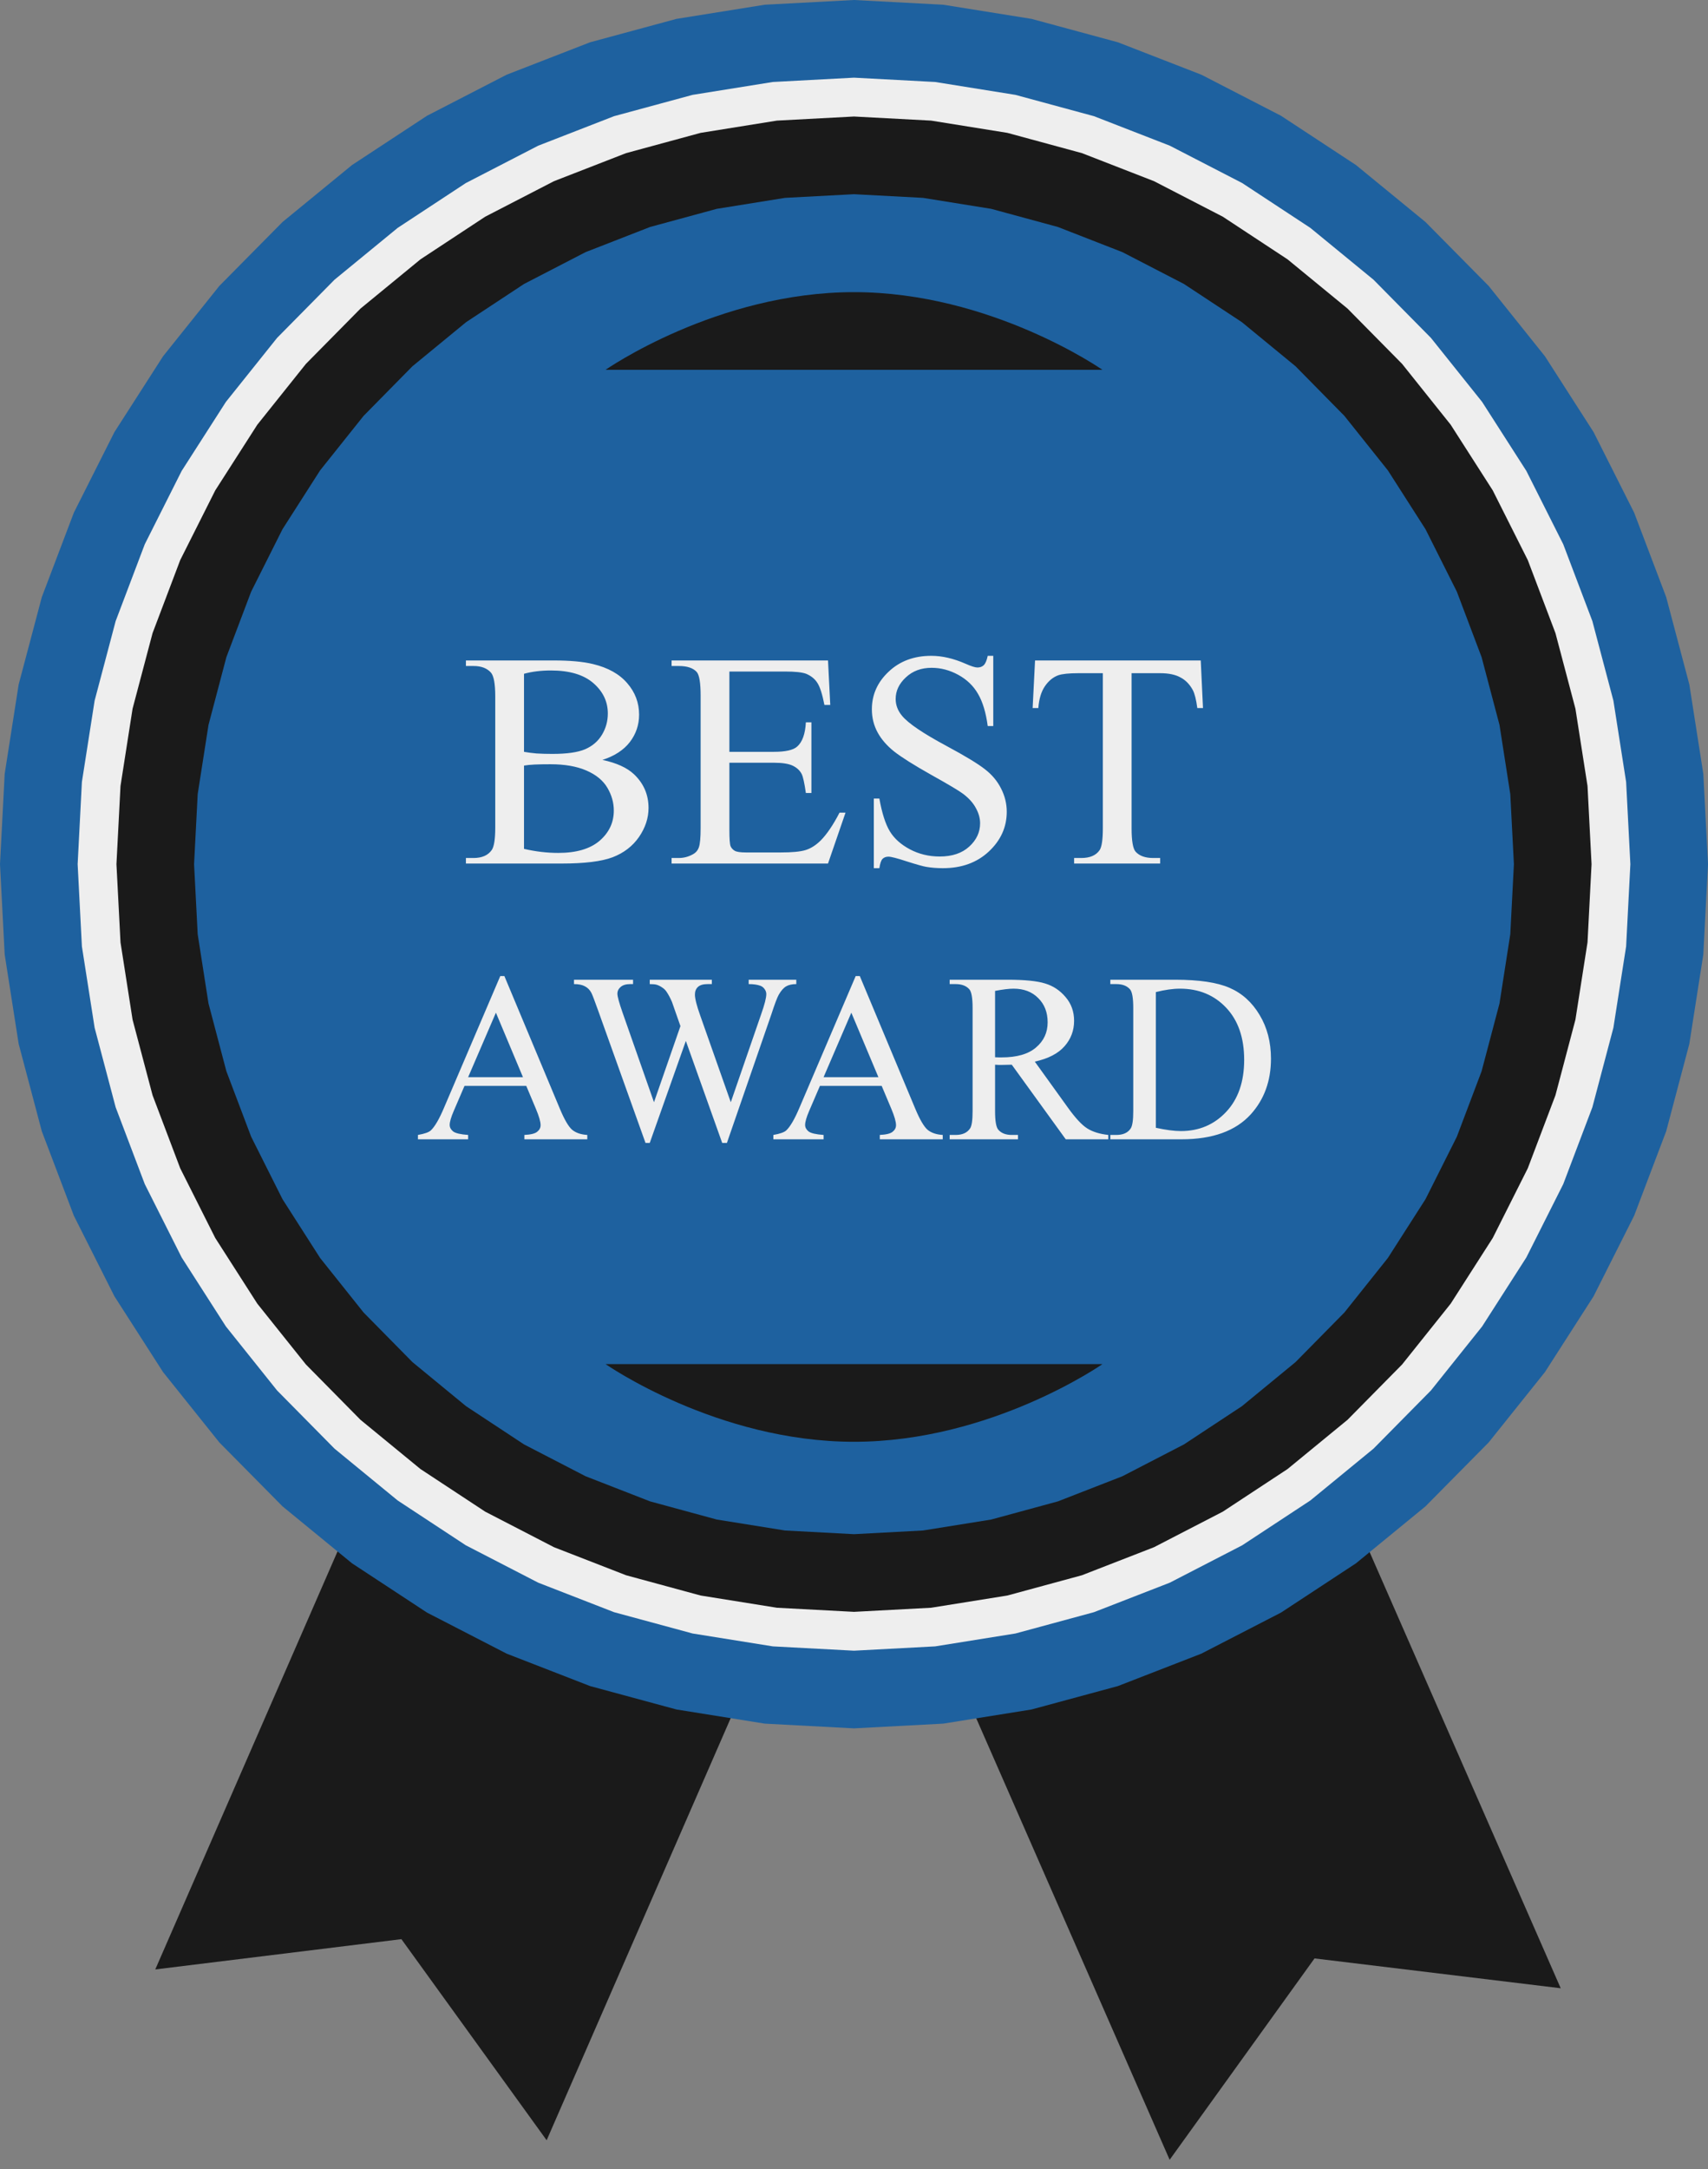 <svg width="78" height="99" viewBox="0 0 78 99" fill="none" xmlns="http://www.w3.org/2000/svg">
<rect x="0" y="0" width="78" height="99" fill="#808080" stroke="none"/>
<path d="M22.331 54.955L40.204 62.752L24.964 97.686L18.331 88.507L7.091 89.889L22.331 54.955Z" fill="#1A1A1A"/>
<path d="M38.113 63.669L55.973 55.841L71.274 90.748L60.031 89.386L53.415 98.577L38.113 63.669Z" fill="#1A1A1A"/>
<path d="M39 0L43.077 0.216L47.109 0.862L51.052 1.93L54.863 3.41L58.5 5.284L61.924 7.533L65.096 10.131L67.983 13.05L70.552 16.259L72.775 19.722L74.628 23.4L76.091 27.255L77.148 31.242L77.786 35.32L78 39.443L77.786 43.566L77.148 47.644L76.091 51.632L74.628 55.486L72.775 59.165L70.552 62.627L67.983 65.836L65.096 68.755L61.924 71.353L58.5 73.602L54.863 75.476L51.052 76.956L47.109 78.024L43.077 78.67L39 78.886L34.923 78.67L30.891 78.024L26.948 76.956L23.137 75.476L19.5 73.602L16.076 71.353L12.904 68.755L10.017 65.836L7.448 62.627L5.225 59.165L3.372 55.486L1.909 51.632L0.852 47.644L0.214 43.566L0 39.443L0.214 35.32L0.852 31.242L1.909 27.255L3.372 23.4L5.225 19.722L7.448 16.259L10.017 13.05L12.904 10.131L16.076 7.533L19.5 5.284L23.137 3.41L26.948 1.93L30.891 0.862L34.923 0.216L39 0Z" fill="#1E619F"/>
<path d="M39 3.545L42.706 3.742L46.372 4.33L49.956 5.302L53.421 6.649L56.728 8.355L59.84 10.401L62.724 12.766L65.348 15.423L67.684 18.343L69.705 21.494L71.39 24.842L72.72 28.35L73.68 31.98L74.261 35.691L74.455 39.443L74.261 43.196L73.68 46.907L72.72 50.536L71.39 54.044L69.705 57.392L67.684 60.543L65.348 63.463L62.724 66.12L59.84 68.485L56.728 70.531L53.421 72.237L49.956 73.584L46.372 74.556L42.706 75.144L39 75.341L35.294 75.144L31.629 74.556L28.044 73.584L24.58 72.237L21.273 70.531L18.161 68.485L15.277 66.12L12.653 63.463L10.317 60.543L8.296 57.392L6.611 54.044L5.281 50.536L4.321 46.907L3.74 43.196L3.546 39.443L3.74 35.691L4.321 31.98L5.281 28.35L6.611 24.842L8.296 21.494L10.317 18.343L12.653 15.423L15.277 12.766L18.161 10.401L21.273 8.355L24.58 6.649L28.044 5.302L31.629 4.33L35.294 3.742L39 3.545Z" fill="#EEEEEE"/>
<path d="M39 5.318L42.521 5.505L46.003 6.064L49.408 6.989L52.7 8.269L55.841 9.89L58.798 11.836L61.538 14.084L64.031 16.609L66.249 19.385L68.169 22.381L69.77 25.564L71.034 28.898L71.946 32.348L72.498 35.876L72.682 39.443L72.498 43.01L71.946 46.538L71.034 49.989L69.77 53.323L68.169 56.506L66.249 59.502L64.031 62.277L61.538 64.803L58.798 67.051L55.841 68.996L52.7 70.618L49.408 71.898L46.003 72.823L42.521 73.381L39 73.568L35.48 73.381L31.997 72.823L28.592 71.898L25.3 70.618L22.159 68.996L19.203 67.051L16.463 64.803L13.97 62.277L11.751 59.502L9.831 56.506L8.23 53.323L6.967 49.989L6.054 46.538L5.503 43.01L5.318 39.443L5.503 35.876L6.054 32.348L6.967 28.898L8.23 25.564L9.831 22.381L11.751 19.385L13.97 16.609L16.463 14.084L19.203 11.836L22.159 9.89L25.3 8.269L28.592 6.989L31.997 6.064L35.48 5.505L39 5.318Z" fill="#1A1A1A"/>
<path d="M39 8.864L42.15 9.031L45.265 9.532L48.312 10.36L51.257 11.508L54.068 12.961L56.713 14.704L59.165 16.718L61.395 18.982L63.38 21.469L65.099 24.154L66.531 27.006L67.661 29.994L68.478 33.086L68.971 36.247L69.136 39.443L68.971 42.64L68.478 45.801L67.661 48.893L66.531 51.881L65.099 54.733L63.38 57.417L61.395 59.905L59.165 62.168L56.713 64.183L54.068 65.926L51.257 67.379L48.312 68.526L45.265 69.355L42.15 69.855L39 70.023L35.849 69.855L32.734 69.355L29.687 68.526L26.742 67.379L23.931 65.926L21.286 64.183L18.834 62.168L16.604 59.905L14.619 57.417L12.901 54.733L11.469 51.881L10.338 48.893L9.522 45.801L9.028 42.64L8.863 39.443L9.028 36.247L9.522 33.086L10.338 29.994L11.469 27.006L12.901 24.154L14.619 21.469L16.604 18.982L18.834 16.718L21.286 14.704L23.931 12.961L26.742 11.508L29.687 10.36L32.734 9.532L35.849 9.031L39 8.864Z" fill="#1E619F"/>
<path d="M27.512 34.684C28.154 34.82 28.635 35.039 28.954 35.34C29.396 35.759 29.617 36.272 29.617 36.878C29.617 37.338 29.471 37.78 29.18 38.204C28.888 38.623 28.487 38.931 27.977 39.127C27.471 39.318 26.696 39.414 25.652 39.414H21.277V39.161H21.626C22.013 39.161 22.291 39.038 22.46 38.792C22.565 38.633 22.617 38.293 22.617 37.773V31.785C22.617 31.211 22.551 30.849 22.419 30.698C22.241 30.498 21.977 30.398 21.626 30.398H21.277V30.145H25.283C26.031 30.145 26.63 30.199 27.081 30.309C27.765 30.473 28.287 30.764 28.646 31.184C29.006 31.598 29.186 32.077 29.186 32.619C29.186 33.084 29.045 33.501 28.763 33.87C28.48 34.235 28.063 34.506 27.512 34.684ZM23.93 34.315C24.098 34.346 24.29 34.371 24.504 34.39C24.723 34.403 24.962 34.41 25.222 34.41C25.887 34.41 26.386 34.34 26.719 34.198C27.056 34.052 27.314 33.831 27.491 33.535C27.669 33.239 27.758 32.915 27.758 32.565C27.758 32.022 27.537 31.56 27.095 31.177C26.653 30.794 26.008 30.602 25.16 30.602C24.704 30.602 24.294 30.653 23.93 30.753V34.315ZM23.93 38.744C24.458 38.867 24.98 38.929 25.495 38.929C26.32 38.929 26.949 38.744 27.382 38.375C27.815 38.001 28.031 37.541 28.031 36.994C28.031 36.634 27.933 36.288 27.737 35.955C27.541 35.622 27.222 35.36 26.78 35.169C26.338 34.977 25.791 34.882 25.14 34.882C24.857 34.882 24.616 34.886 24.415 34.895C24.215 34.905 24.053 34.921 23.93 34.943V38.744ZM33.309 30.65V34.315H35.346C35.874 34.315 36.227 34.235 36.405 34.075C36.642 33.866 36.774 33.496 36.802 32.968H37.055V36.194H36.802C36.738 35.743 36.674 35.454 36.61 35.326C36.528 35.167 36.394 35.041 36.207 34.95C36.02 34.859 35.733 34.813 35.346 34.813H33.309V37.869C33.309 38.279 33.327 38.53 33.363 38.621C33.4 38.708 33.464 38.778 33.555 38.833C33.646 38.883 33.819 38.908 34.074 38.908H35.647C36.171 38.908 36.551 38.872 36.788 38.799C37.025 38.726 37.253 38.582 37.472 38.368C37.754 38.086 38.044 37.66 38.34 37.09H38.613L37.813 39.414H30.67V39.161H30.998C31.217 39.161 31.424 39.109 31.62 39.004C31.766 38.931 31.864 38.822 31.914 38.676C31.969 38.53 31.996 38.231 31.996 37.78V31.758C31.996 31.17 31.937 30.808 31.818 30.671C31.654 30.489 31.381 30.398 30.998 30.398H30.67V30.145H37.813L37.916 32.175H37.649C37.554 31.687 37.447 31.352 37.328 31.17C37.214 30.988 37.043 30.849 36.815 30.753C36.633 30.685 36.312 30.65 35.852 30.65H33.309ZM45.36 29.933V33.139H45.107C45.025 32.523 44.877 32.033 44.663 31.669C44.453 31.304 44.153 31.015 43.761 30.801C43.369 30.587 42.963 30.48 42.544 30.48C42.07 30.48 41.678 30.625 41.368 30.917C41.058 31.204 40.903 31.532 40.903 31.901C40.903 32.184 41.001 32.441 41.197 32.674C41.48 33.016 42.152 33.471 43.214 34.041C44.08 34.506 44.67 34.864 44.984 35.114C45.303 35.36 45.547 35.652 45.716 35.989C45.889 36.327 45.976 36.68 45.976 37.049C45.976 37.751 45.702 38.357 45.155 38.867C44.613 39.373 43.913 39.626 43.057 39.626C42.788 39.626 42.535 39.605 42.298 39.565C42.157 39.542 41.863 39.46 41.416 39.318C40.974 39.172 40.694 39.1 40.575 39.1C40.461 39.1 40.37 39.134 40.302 39.202C40.238 39.27 40.19 39.412 40.158 39.626H39.905V36.447H40.158C40.277 37.113 40.436 37.612 40.637 37.944C40.837 38.273 41.143 38.546 41.553 38.765C41.967 38.983 42.421 39.093 42.913 39.093C43.483 39.093 43.932 38.942 44.26 38.642C44.592 38.341 44.759 37.985 44.759 37.575C44.759 37.347 44.695 37.117 44.567 36.885C44.444 36.652 44.251 36.436 43.986 36.235C43.809 36.099 43.323 35.809 42.53 35.367C41.737 34.921 41.172 34.565 40.835 34.301C40.502 34.036 40.249 33.745 40.076 33.426C39.903 33.107 39.816 32.756 39.816 32.373C39.816 31.708 40.072 31.136 40.582 30.657C41.092 30.174 41.742 29.933 42.53 29.933C43.023 29.933 43.544 30.053 44.096 30.295C44.351 30.409 44.531 30.466 44.636 30.466C44.754 30.466 44.85 30.432 44.923 30.363C45 30.29 45.062 30.147 45.107 29.933H45.36ZM54.835 30.145L54.938 32.318H54.678C54.628 31.936 54.559 31.662 54.473 31.498C54.331 31.234 54.142 31.04 53.905 30.917C53.673 30.789 53.365 30.726 52.982 30.726H51.677V37.808C51.677 38.377 51.738 38.733 51.861 38.874C52.035 39.065 52.301 39.161 52.661 39.161H52.982V39.414H49.052V39.161H49.38C49.772 39.161 50.05 39.043 50.214 38.806C50.314 38.66 50.364 38.327 50.364 37.808V30.726H49.25C48.817 30.726 48.509 30.758 48.327 30.821C48.09 30.908 47.887 31.074 47.719 31.32C47.55 31.566 47.45 31.899 47.418 32.318H47.158L47.268 30.145H54.835Z" fill="#EEEEEE"/>
<path d="M24.033 49.562H21.213L20.719 50.711C20.597 50.994 20.536 51.205 20.536 51.345C20.536 51.456 20.588 51.554 20.692 51.64C20.799 51.722 21.029 51.776 21.379 51.801V52H19.086V51.801C19.39 51.748 19.587 51.678 19.677 51.592C19.859 51.42 20.062 51.071 20.284 50.544L22.846 44.55H23.034L25.569 50.609C25.773 51.096 25.957 51.413 26.122 51.56C26.29 51.703 26.523 51.783 26.82 51.801V52H23.947V51.801C24.237 51.787 24.432 51.739 24.532 51.656C24.636 51.574 24.688 51.474 24.688 51.355C24.688 51.198 24.616 50.949 24.473 50.609L24.033 49.562ZM23.882 49.164L22.647 46.221L21.379 49.164H23.882ZM36.365 44.717V44.916C36.175 44.916 36.021 44.95 35.903 45.018C35.785 45.086 35.672 45.213 35.565 45.399C35.493 45.524 35.38 45.823 35.226 46.296L33.196 52.166H32.981L31.321 47.51L29.672 52.166H29.479L27.314 46.119C27.153 45.667 27.051 45.401 27.008 45.318C26.937 45.182 26.838 45.082 26.713 45.018C26.591 44.95 26.425 44.916 26.213 44.916V44.717H28.91V44.916H28.781C28.591 44.916 28.446 44.959 28.346 45.044C28.245 45.13 28.195 45.234 28.195 45.356C28.195 45.481 28.274 45.77 28.432 46.221L29.866 50.308L31.074 46.833L30.859 46.221L30.688 45.732C30.612 45.553 30.528 45.395 30.435 45.259C30.389 45.191 30.331 45.134 30.263 45.087C30.174 45.023 30.084 44.976 29.995 44.948C29.927 44.926 29.819 44.916 29.672 44.916V44.717H32.508V44.916H32.315C32.114 44.916 31.968 44.959 31.875 45.044C31.781 45.13 31.735 45.247 31.735 45.394C31.735 45.576 31.815 45.895 31.977 46.35L33.373 50.308L34.759 46.296C34.916 45.852 34.995 45.544 34.995 45.372C34.995 45.29 34.968 45.213 34.915 45.141C34.864 45.069 34.8 45.019 34.721 44.991C34.585 44.941 34.408 44.916 34.19 44.916V44.717H36.365ZM40.264 49.562H37.444L36.95 50.711C36.828 50.994 36.768 51.205 36.768 51.345C36.768 51.456 36.819 51.554 36.923 51.64C37.031 51.722 37.26 51.776 37.611 51.801V52H35.317V51.801C35.622 51.748 35.819 51.678 35.908 51.592C36.091 51.42 36.293 51.071 36.515 50.544L39.077 44.55H39.265L41.8 50.609C42.004 51.096 42.189 51.413 42.353 51.56C42.522 51.703 42.755 51.783 43.052 51.801V52H40.178V51.801C40.468 51.787 40.663 51.739 40.764 51.656C40.867 51.574 40.919 51.474 40.919 51.355C40.919 51.198 40.848 50.949 40.705 50.609L40.264 49.562ZM40.114 49.164L38.878 46.221L37.611 49.164H40.114ZM50.614 52H48.67L46.205 48.595C46.022 48.602 45.873 48.605 45.759 48.605C45.712 48.605 45.662 48.605 45.608 48.605C45.555 48.602 45.499 48.598 45.442 48.595V50.711C45.442 51.169 45.492 51.454 45.592 51.565C45.728 51.722 45.932 51.801 46.205 51.801H46.489V52H43.369V51.801H43.643C43.95 51.801 44.171 51.701 44.303 51.501C44.378 51.389 44.416 51.126 44.416 50.711V46.006C44.416 45.547 44.366 45.263 44.266 45.152C44.126 44.994 43.918 44.916 43.643 44.916H43.369V44.717H46.022C46.795 44.717 47.365 44.774 47.73 44.889C48.099 45 48.41 45.207 48.665 45.512C48.922 45.812 49.051 46.172 49.051 46.591C49.051 47.039 48.904 47.427 48.611 47.757C48.321 48.086 47.87 48.319 47.257 48.455L48.761 50.544C49.105 51.024 49.4 51.343 49.648 51.501C49.895 51.658 50.217 51.758 50.614 51.801V52ZM45.442 48.256C45.51 48.256 45.569 48.258 45.619 48.262C45.669 48.262 45.71 48.262 45.743 48.262C46.437 48.262 46.96 48.111 47.311 47.81C47.666 47.51 47.843 47.127 47.843 46.661C47.843 46.206 47.7 45.838 47.413 45.555C47.13 45.268 46.754 45.125 46.285 45.125C46.078 45.125 45.796 45.159 45.442 45.227V48.256ZM50.706 52V51.801H50.98C51.287 51.801 51.506 51.703 51.635 51.506C51.714 51.388 51.753 51.123 51.753 50.711V46.006C51.753 45.551 51.703 45.266 51.602 45.152C51.463 44.994 51.255 44.916 50.98 44.916H50.706V44.717H53.67C54.759 44.717 55.586 44.84 56.152 45.087C56.721 45.334 57.178 45.746 57.522 46.323C57.869 46.899 58.042 47.565 58.042 48.321C58.042 49.334 57.734 50.181 57.119 50.861C56.428 51.62 55.375 52 53.96 52H50.706ZM52.784 51.474C53.239 51.574 53.62 51.624 53.928 51.624C54.759 51.624 55.448 51.332 55.996 50.748C56.544 50.165 56.818 49.373 56.818 48.374C56.818 47.368 56.544 46.575 55.996 45.995C55.448 45.415 54.745 45.125 53.885 45.125C53.563 45.125 53.196 45.177 52.784 45.281V51.474Z" fill="#EEEEEE"/>
<path d="M50.345 16.879H39H27.654C27.654 16.879 32.734 13.334 39 13.334C45.266 13.334 50.345 16.879 50.345 16.879Z" fill="#1A1A1A"/>
<path d="M27.655 62.261H39H50.346C50.346 62.261 45.266 65.806 39 65.806C32.734 65.806 27.655 62.261 27.655 62.261Z" fill="#1A1A1A"/>
</svg>
